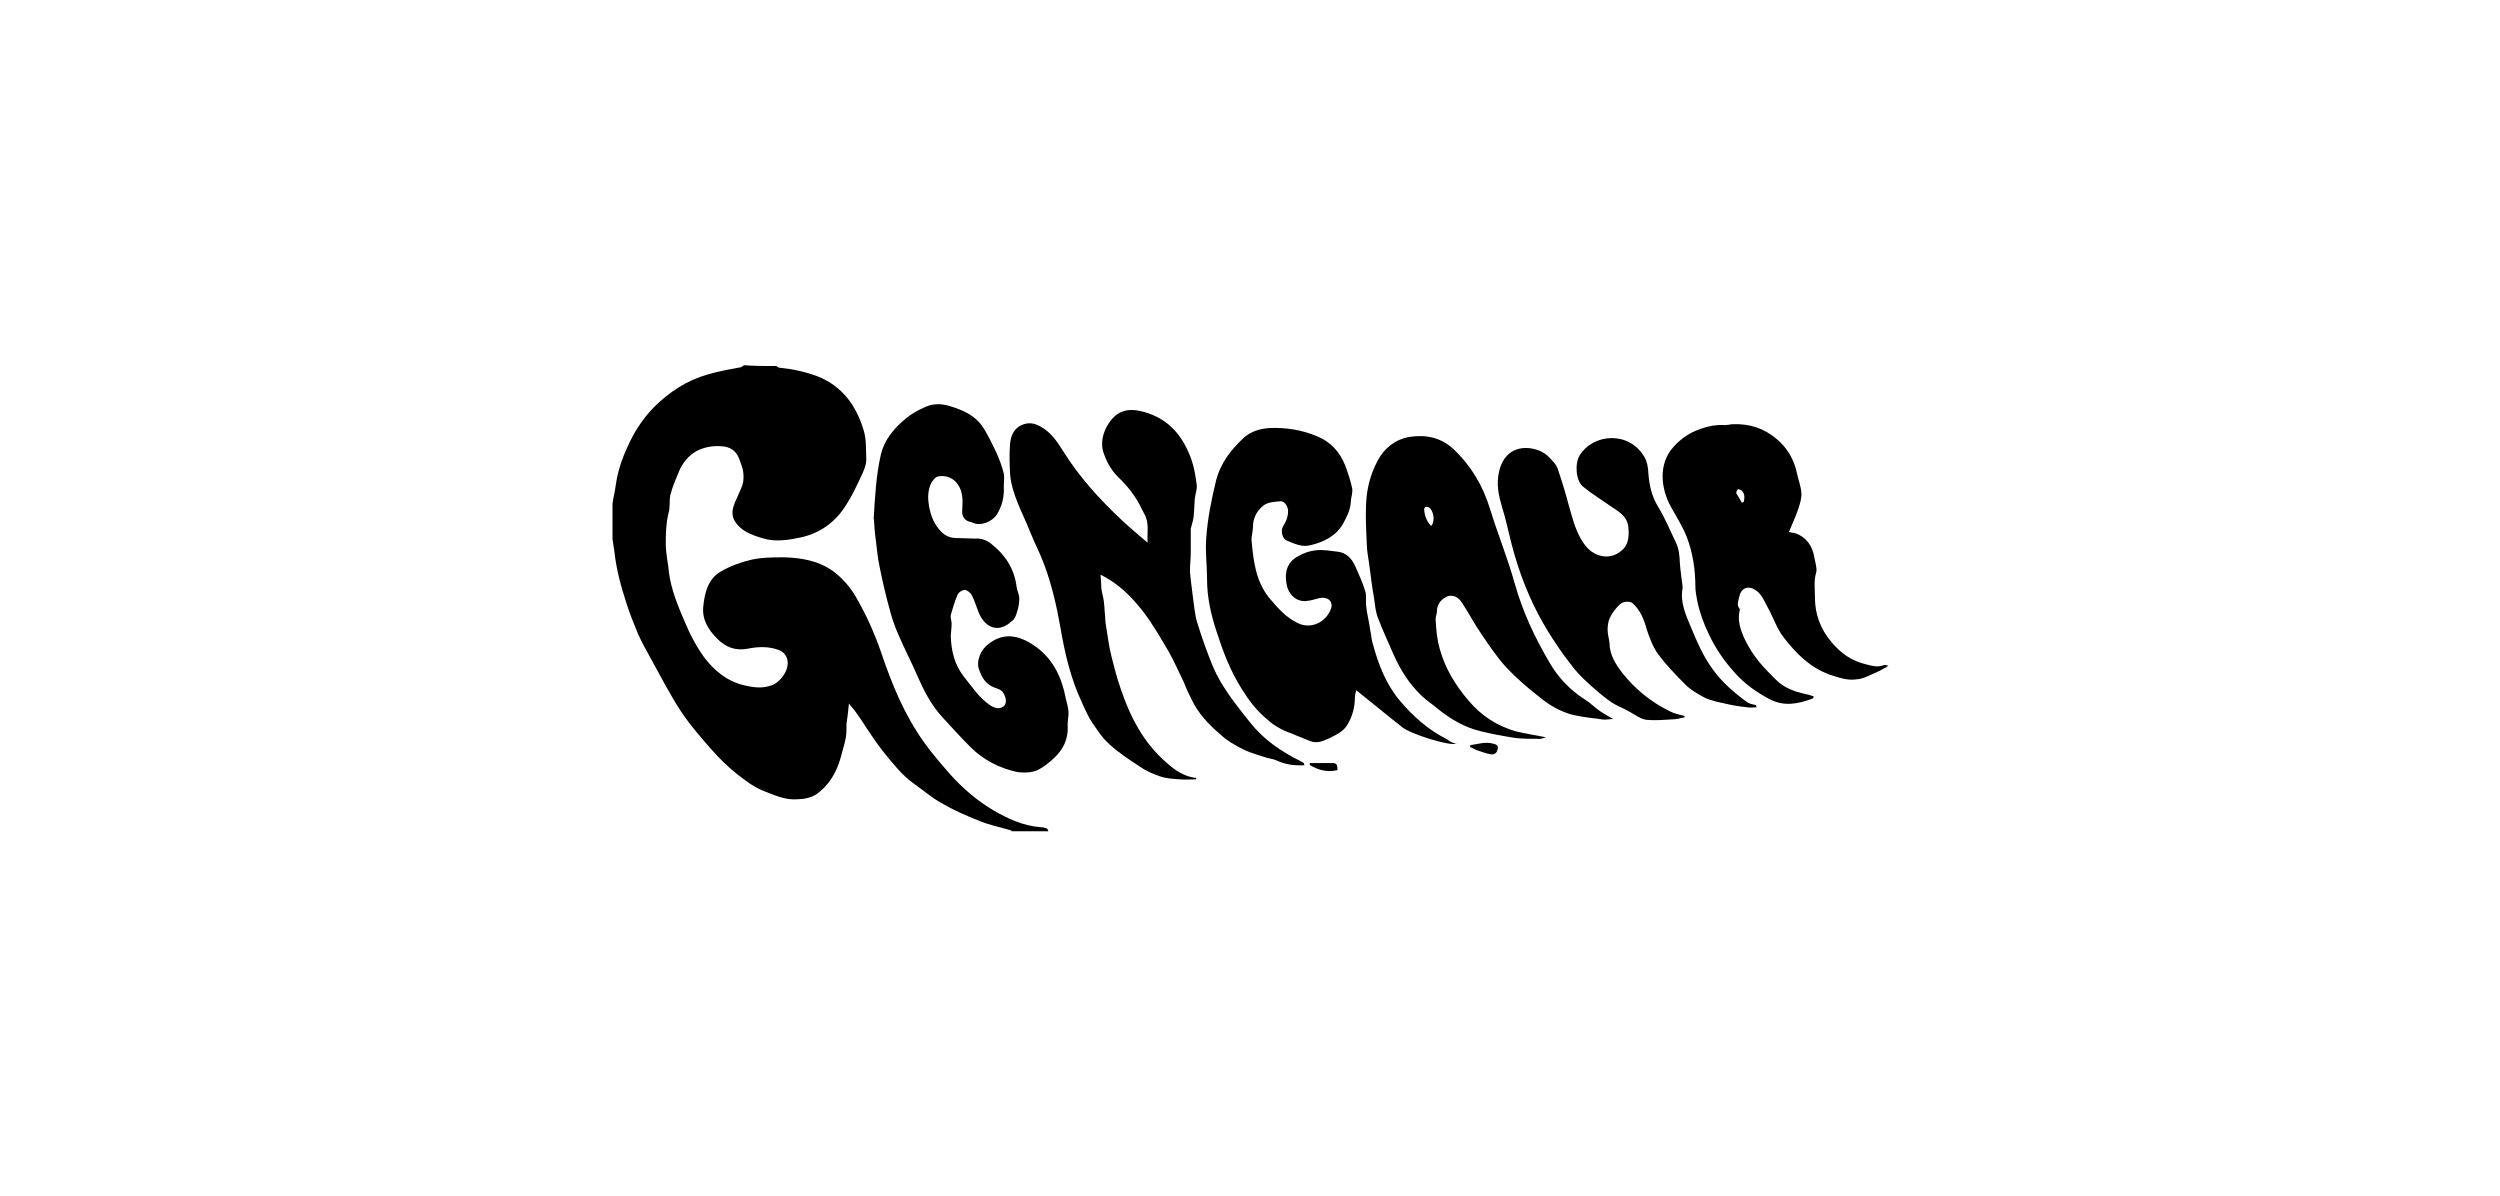 <?xml version="1.0" encoding="UTF-8"?>
<svg id="Layer_7" data-name="Layer 7" xmlns="http://www.w3.org/2000/svg" viewBox="0 0 92 44">
  <path d="m28.56,13.46s.07.07.12.07c.49.05.95.15,1.41.32.92.37,1.43,1.09,1.7,2.01.1.34.07.7.09,1.04,0,.22-.1.44-.2.65-.17.36-.34.73-.56,1.06-.41.65-1.02,1.06-1.77,1.19-.43.09-.89.14-1.31,0-.39-.12-.8-.26-1.02-.66-.12-.24-.05-.46.03-.66.09-.22.2-.43.27-.63.05-.15.05-.32.03-.48-.02-.17-.1-.34-.15-.49-.12-.31-.34-.44-.66-.46-.31-.02-.61.03-.89.17-.31.17-.53.44-.66.75-.12.29-.24.56-.32.87-.05.22,0,.46-.07.68-.09.37-.1.73-.1,1.11s.09.73.12,1.09c.09.65.34,1.24.6,1.84.19.46.43.9.73,1.31.37.46.8.82,1.4.97.36.09.72.14,1.07,0,.34-.14.65-.61.55-.95-.05-.19-.19-.31-.37-.36-.36-.12-.73-.1-1.07-.03-.46.09-.83-.05-1.14-.37-.32-.32-.56-.7-.51-1.18.05-.49.17-1.02.65-1.29.34-.2.73-.34,1.11-.43.39-.09.82-.09,1.23-.09.63.02,1.24.12,1.79.51.34.26.61.56.82.92.39.66.7,1.36.95,2.08.39,1.16.85,2.28,1.57,3.29.29.41.63.8.97,1.19.46.51.97.95,1.57,1.31.55.32,1.11.58,1.75.63.09,0,.15.02.24.05.02,0,.03.07.05.1h-1.35s-.02-.03-.02-.03c-.39-.12-.82-.2-1.19-.36-.48-.19-.94-.39-1.38-.65-.36-.2-.68-.48-1.02-.72-.44-.31-.77-.75-1.11-1.16-.15-.19-.31-.41-.44-.61-.19-.27-.36-.56-.56-.83-.07-.12-.17-.2-.27-.34-.03.29-.05.51-.09.75v.07c0,.14,0,.27-.02.41-.03.19-.09.37-.14.56-.14.58-.36,1.07-.83,1.46-.22.19-.48.26-.77.27-.48.05-.9-.15-1.33-.32-.36-.15-.66-.39-.97-.63-.32-.26-.63-.56-.9-.87-.39-.44-.78-.89-1.11-1.38-.43-.65-.78-1.35-1.16-2.03-.15-.27-.31-.56-.44-.85-.15-.37-.31-.75-.43-1.14-.2-.61-.37-1.24-.44-1.89-.02-.15-.05-.31-.07-.46v-1.31c.03-.22.09-.44.12-.68.07-.49.22-.95.43-1.4.24-.55.56-1.04.97-1.46.56-.56,1.21-.99,1.98-1.21.41-.12.82-.19,1.24-.27.03-.02.07-.05.1-.07.41.03.8.03,1.21.03Z"/>
  <path d="m69.4,24.56c-.15.09-.31.17-.48.24-.2.09-.39.19-.61.2-.34.05-.65-.07-.97-.17-.73-.26-1.24-.78-1.69-1.36-.26-.32-.39-.75-.6-1.12-.14-.26-.24-.53-.49-.66-.2-.12-.48-.1-.56.29-.03.14-.1.29.02.43.02.02,0,.03,0,.05-.09.37.03.73.19,1.07.14.29.32.58.53.83.19.24.41.44.61.65.31.31.68.44,1.09.53.1.02.2.05.31.09-.02.02-.02.07-.03.07-.53.2-1.06.32-1.62.02-.48-.26-.89-.55-1.24-.94-.39-.43-.72-.9-.97-1.43-.19-.39-.34-.8-.43-1.23-.03-.17-.07-.36-.07-.53,0-.61-.09-1.23-.31-1.81-.15-.39-.37-.73-.58-1.11-.36-.63-.51-1.58.09-2.23.29-.32.61-.53,1-.66.27-.1.55-.15.83-.14.12.02.24-.03.36-.03.61-.02,1.14.15,1.62.56.37.32.61.72.72,1.21.05.26.15.49.17.75.02.19-.05.39-.1.56-.1.31-.24.6-.36.89.07.02.15.02.26.05.39.15.61.46.68.89.03.19.1.37.07.53-.1.32-.05.63-.05.94,0,.61.2,1.16.61,1.64.34.41.75.7,1.28.82.2.05.41.12.63.03.05-.02.12,0,.19.02-.09.03-.09.07-.09.09Zm-5.3-6.06s.05-.02.07-.03c.03-.14.05-.29-.07-.41-.03-.03-.12-.07-.15-.05-.03.02-.07.12-.05.15.07.12.14.22.2.34Z"/>
  <path d="m48.01,28.16c-.36.02-.7-.02-1.02-.17-.1-.05-.24-.07-.36-.1-.29-.1-.6-.17-.87-.31-.31-.15-.6-.32-.85-.55-.43-.37-.82-.78-1.06-1.29-.1-.2-.19-.39-.27-.6-.19-.39-.36-.78-.56-1.14-.29-.49-.58-1-.92-1.45-.43-.56-.92-1.07-1.6-1.4.02.19.02.34.03.51.02.15.07.31.09.46.02.12.02.24.03.36.02.14.02.27.03.41.03.22.07.43.1.65.03.2.07.41.12.61.1.39.2.8.34,1.19.34,1.02.83,1.98,1.67,2.71.32.29.66.53,1.11.58v.05c-.2,0-.41.02-.61,0-.26-.02-.51-.03-.75-.12-.26-.09-.51-.2-.73-.36-.37-.24-.75-.49-1.09-.8-.26-.22-.44-.51-.63-.78-.24-.36-.37-.73-.55-1.12-.31-.77-.49-1.55-.63-2.37-.14-.8-.32-1.6-.61-2.37-.15-.41-.36-.8-.53-1.23-.27-.68-.66-1.35-.72-2.09-.02-.37-.03-.75,0-1.11.03-.31.15-.6.51-.72.22-.07.41-.02.58.07.39.2.63.55.85.9.6.97,1.35,1.79,2.18,2.57.29.27.6.53.94.82-.02-.37.07-.73-.12-1.06-.12-.22-.22-.46-.37-.66-.17-.26-.37-.48-.6-.7-.27-.27-.44-.6-.55-.95-.07-.29-.02-.56.1-.83.09-.17.2-.34.34-.46.31-.27.68-.26,1.07-.15.94.26,1.45.92,1.75,1.77.1.29.15.61.19.92.02.15-.05.32-.07.48-.02.24-.02.48-.05.72-.02.14-.07.27-.1.41v.85c0,.24-.03.48-.03.72.02.29.07.58.1.87.05.34.07.7.17,1.02.17.55.36,1.09.58,1.62.32.75.85,1.4,1.35,2.03.51.65,1.16,1.09,1.89,1.45.03.02.07.03.1.07.03.07.02.09.02.09Z"/>
  <path d="m32.15,19.11c.05-.82.09-1.62.27-2.4.14-.55.48-.94.89-1.29.24-.2.49-.34.78-.46s.58-.1.85-.02c.46.14.9.32,1.19.72.22.31.37.66.55,1.02.1.24.2.49.26.75.03.15,0,.32,0,.49.02.37-.07.72-.26,1.02-.17.26-.6.44-.9.29-.03-.02-.07-.03-.1-.03-.19-.05-.29-.22-.27-.41.02-.39.05-.77-.27-1.09-.19-.17-.41-.2-.61-.17-.12.02-.24.19-.29.31-.1.26-.1.51-.05.8.07.37.2.68.46.94.15.15.34.22.55.22.22,0,.46.02.68.02.24-.02.46.07.63.22.49.39.82.9.9,1.55.02.15.1.29.1.44,0,.17-.03.34-.09.51-.03.12-.09.26-.19.32-.46.44-.97.27-1.21-.31-.09-.22-.15-.44-.26-.65-.05-.09-.17-.19-.26-.19-.1,0-.24.1-.27.2-.1.22-.17.48-.24.72-.02.1.03.22.03.32,0,.17-.03.34-.03.49.02.53.14,1.02.48,1.46.31.39.58.8.99,1.07.09.05.2.1.31.09.24-.03.31-.24.19-.49-.07-.19-.24-.22-.37-.27-.32-.12-.46-.37-.56-.66-.12-.32.07-.75.36-.95.61-.48,1.23-.26,1.77.14.61.46.92,1.12,1.06,1.87.03.15.09.31.1.48s-.03.32-.03.49c.02.34-.05.65-.24.92-.12.19-.29.34-.46.48s-.36.27-.55.32c-.19.05-.41.05-.61.02-.65-.14-1.23-.44-1.7-.9-.37-.37-.73-.77-1.09-1.16-.39-.44-.65-.95-.89-1.5-.22-.51-.48-1-.7-1.52-.14-.31-.24-.63-.32-.94-.14-.51-.26-1.02-.36-1.53-.07-.32-.1-.65-.14-.99-.05-.31-.05-.55-.07-.77Z"/>
  <path d="m53.61,27.37c-.29.09-1.7-.36-2.01-.61-.56-.44-1.11-.9-1.69-1.36-.02.09-.05.17-.05.26,0,.36-.09.7-.27,1-.15.27-.44.39-.72.53-.2.09-.41.17-.63.09-.19-.07-.37-.15-.55-.22-.19-.09-.39-.14-.56-.24-.17-.09-.34-.2-.49-.34-.39-.32-.68-.7-.94-1.12-.43-.68-.7-1.4-.94-2.15-.2-.61-.34-1.24-.34-1.89,0-.51-.07-1-.03-1.52.05-.72.19-1.41.36-2.11.17-.66.55-1.14,1.02-1.58.27-.24.61-.34.97-.36.6-.02,1.18.07,1.74.31.49.2.83.58,1.02,1.06.1.27.2.56.26.85.03.17-.05.34-.05.51-.02.29-.15.55-.29.8-.27.46-.7.66-1.18.78-.32.09-.6-.05-.89-.17-.17-.07-.22-.36-.14-.51.12-.19.2-.37.19-.61-.02-.17-.15-.36-.32-.32-.22.02-.46.03-.63.19-.22.2-.34.44-.34.75,0,.17-.07.36-.05.53.07.73.15,1.45.63,2.06.31.37.61.73,1.07.95.48.24,1.06-.03,1.23-.56.07-.24-.14-.43-.43-.36-.15.03-.29.09-.44.1-.39.07-.72-.22-.78-.65-.07-.41.03-.78.43-.99.2-.12.44-.2.66-.22.26-.03.51.02.78.05.32.03.53.24.66.53.14.31.27.6.37.92.05.15.02.34.03.51.02.19.05.37.09.55s.05.34.09.51c.02.12.03.26.07.37.2.75.48,1.48.99,2.09.49.58,1.06,1.09,1.75,1.43.09.09.2.12.34.17Z"/>
  <path d="m56.87,27.14c-.09.02-.14.05-.19.05-.31,0-.61,0-.9-.03-.44-.07-.9-.15-1.33-.26-.56-.14-1.06-.43-1.52-.8-.2-.17-.43-.32-.61-.49-.46-.44-.78-.95-1.04-1.53-.19-.44-.39-.87-.56-1.31-.09-.22-.12-.48-.15-.73-.07-.39-.12-.78-.17-1.18-.03-.26-.09-.51-.1-.77-.02-.49-.05-.99-.03-1.5.02-.58.15-1.12.43-1.64.24-.46.65-.78,1.16-.87.58-.09,1.14,0,1.62.44.65.61,1.09,1.35,1.35,2.2.29.94.66,1.84.92,2.78.29,1.02.73,1.96,1.26,2.86.32.56.75,1.02,1.31,1.38.2.12.36.29.56.43.15.1.31.19.49.29-.12,0-.26.03-.37.02-.37-.05-.75-.09-1.11-.17-.49-.12-.92-.39-1.29-.7-.41-.32-.8-.66-1.16-1.04-.34-.37-.63-.8-.92-1.23-.26-.37-.46-.77-.72-1.16-.17-.27-.44-.34-.68-.15-.14.1-.24.26-.24.46,0,.1-.05.2-.05.29.02.37.05.73.15,1.09.2.73.58,1.35,1.07,1.92.46.55,1.04.92,1.72,1.12.36.09.72.14,1.11.22Zm-4.21-7.78c.17-.17.1-.6-.1-.7-.09-.03-.15,0-.15.1.02.22.09.43.26.6Z"/>
  <path d="m64.63,26.03c-.1,0-.22.02-.32,0-.27-.03-.56-.07-.83-.14-.24-.05-.49-.1-.72-.2-.26-.14-.53-.29-.73-.49-.36-.36-.72-.73-1.02-1.14-.19-.26-.31-.6-.41-.9-.1-.36-.24-.72-.53-.97-.09-.07-.32-.07-.46.05-.14.14-.27.29-.36.48-.07.14-.09.31-.09.46s.05.32.07.48c0,.43.22.77.46,1.09.48.61,1.07,1.09,1.77,1.43.17.09.36.12.53.17v.05c-.14.02-.27.07-.41.07-.32.02-.66.05-.99.02-.22-.03-.44-.2-.66-.32-.22-.12-.44-.2-.65-.34-.31-.22-.61-.48-.9-.75-.22-.2-.43-.43-.61-.68-.29-.37-.56-.77-.8-1.16-.55-.89-.95-1.84-1.24-2.84-.14-.48-.24-.97-.37-1.45-.12-.41-.26-.82-.24-1.26.02-.32.1-.65.31-.89.2-.24.51-.34.83-.31.27.03.53.12.73.32.14.14.29.29.34.46.19.55.34,1.09.49,1.64.12.43.26.83.53,1.18.36.44.97.55,1.4.1.2-.22.2-.53.17-.82-.05-.39-.37-.55-.63-.73-.34-.24-.7-.46-1.02-.72-.29-.22-.32-.87-.14-1.16.51-.82,1.82-.9,2.38.05.1.17.14.37.15.6.03.43.12.85.36,1.24.26.43.44.87.65,1.31.12.24.14.51.15.78.02.29.07.56.1.85v.05c-.1.53.12.99.31,1.45.22.53.44,1.04.77,1.5.34.49.8.89,1.28,1.24.09.07.22.09.34.12.02.05.02.07.02.09Z"/>
  <path d="m54.11,27.42c.27-.03.55-.14.85-.05.14.03.19.1.15.22-.03.12-.12.19-.24.17-.17-.03-.34-.09-.51-.15-.09-.03-.17-.09-.27-.12.02-.03.02-.05.02-.07Z"/>
  <path d="m49.22,28.34c-.37.09-.72,0-1.02-.19v-.07h.82c.17,0,.2.05.2.26Z"/>
</svg>